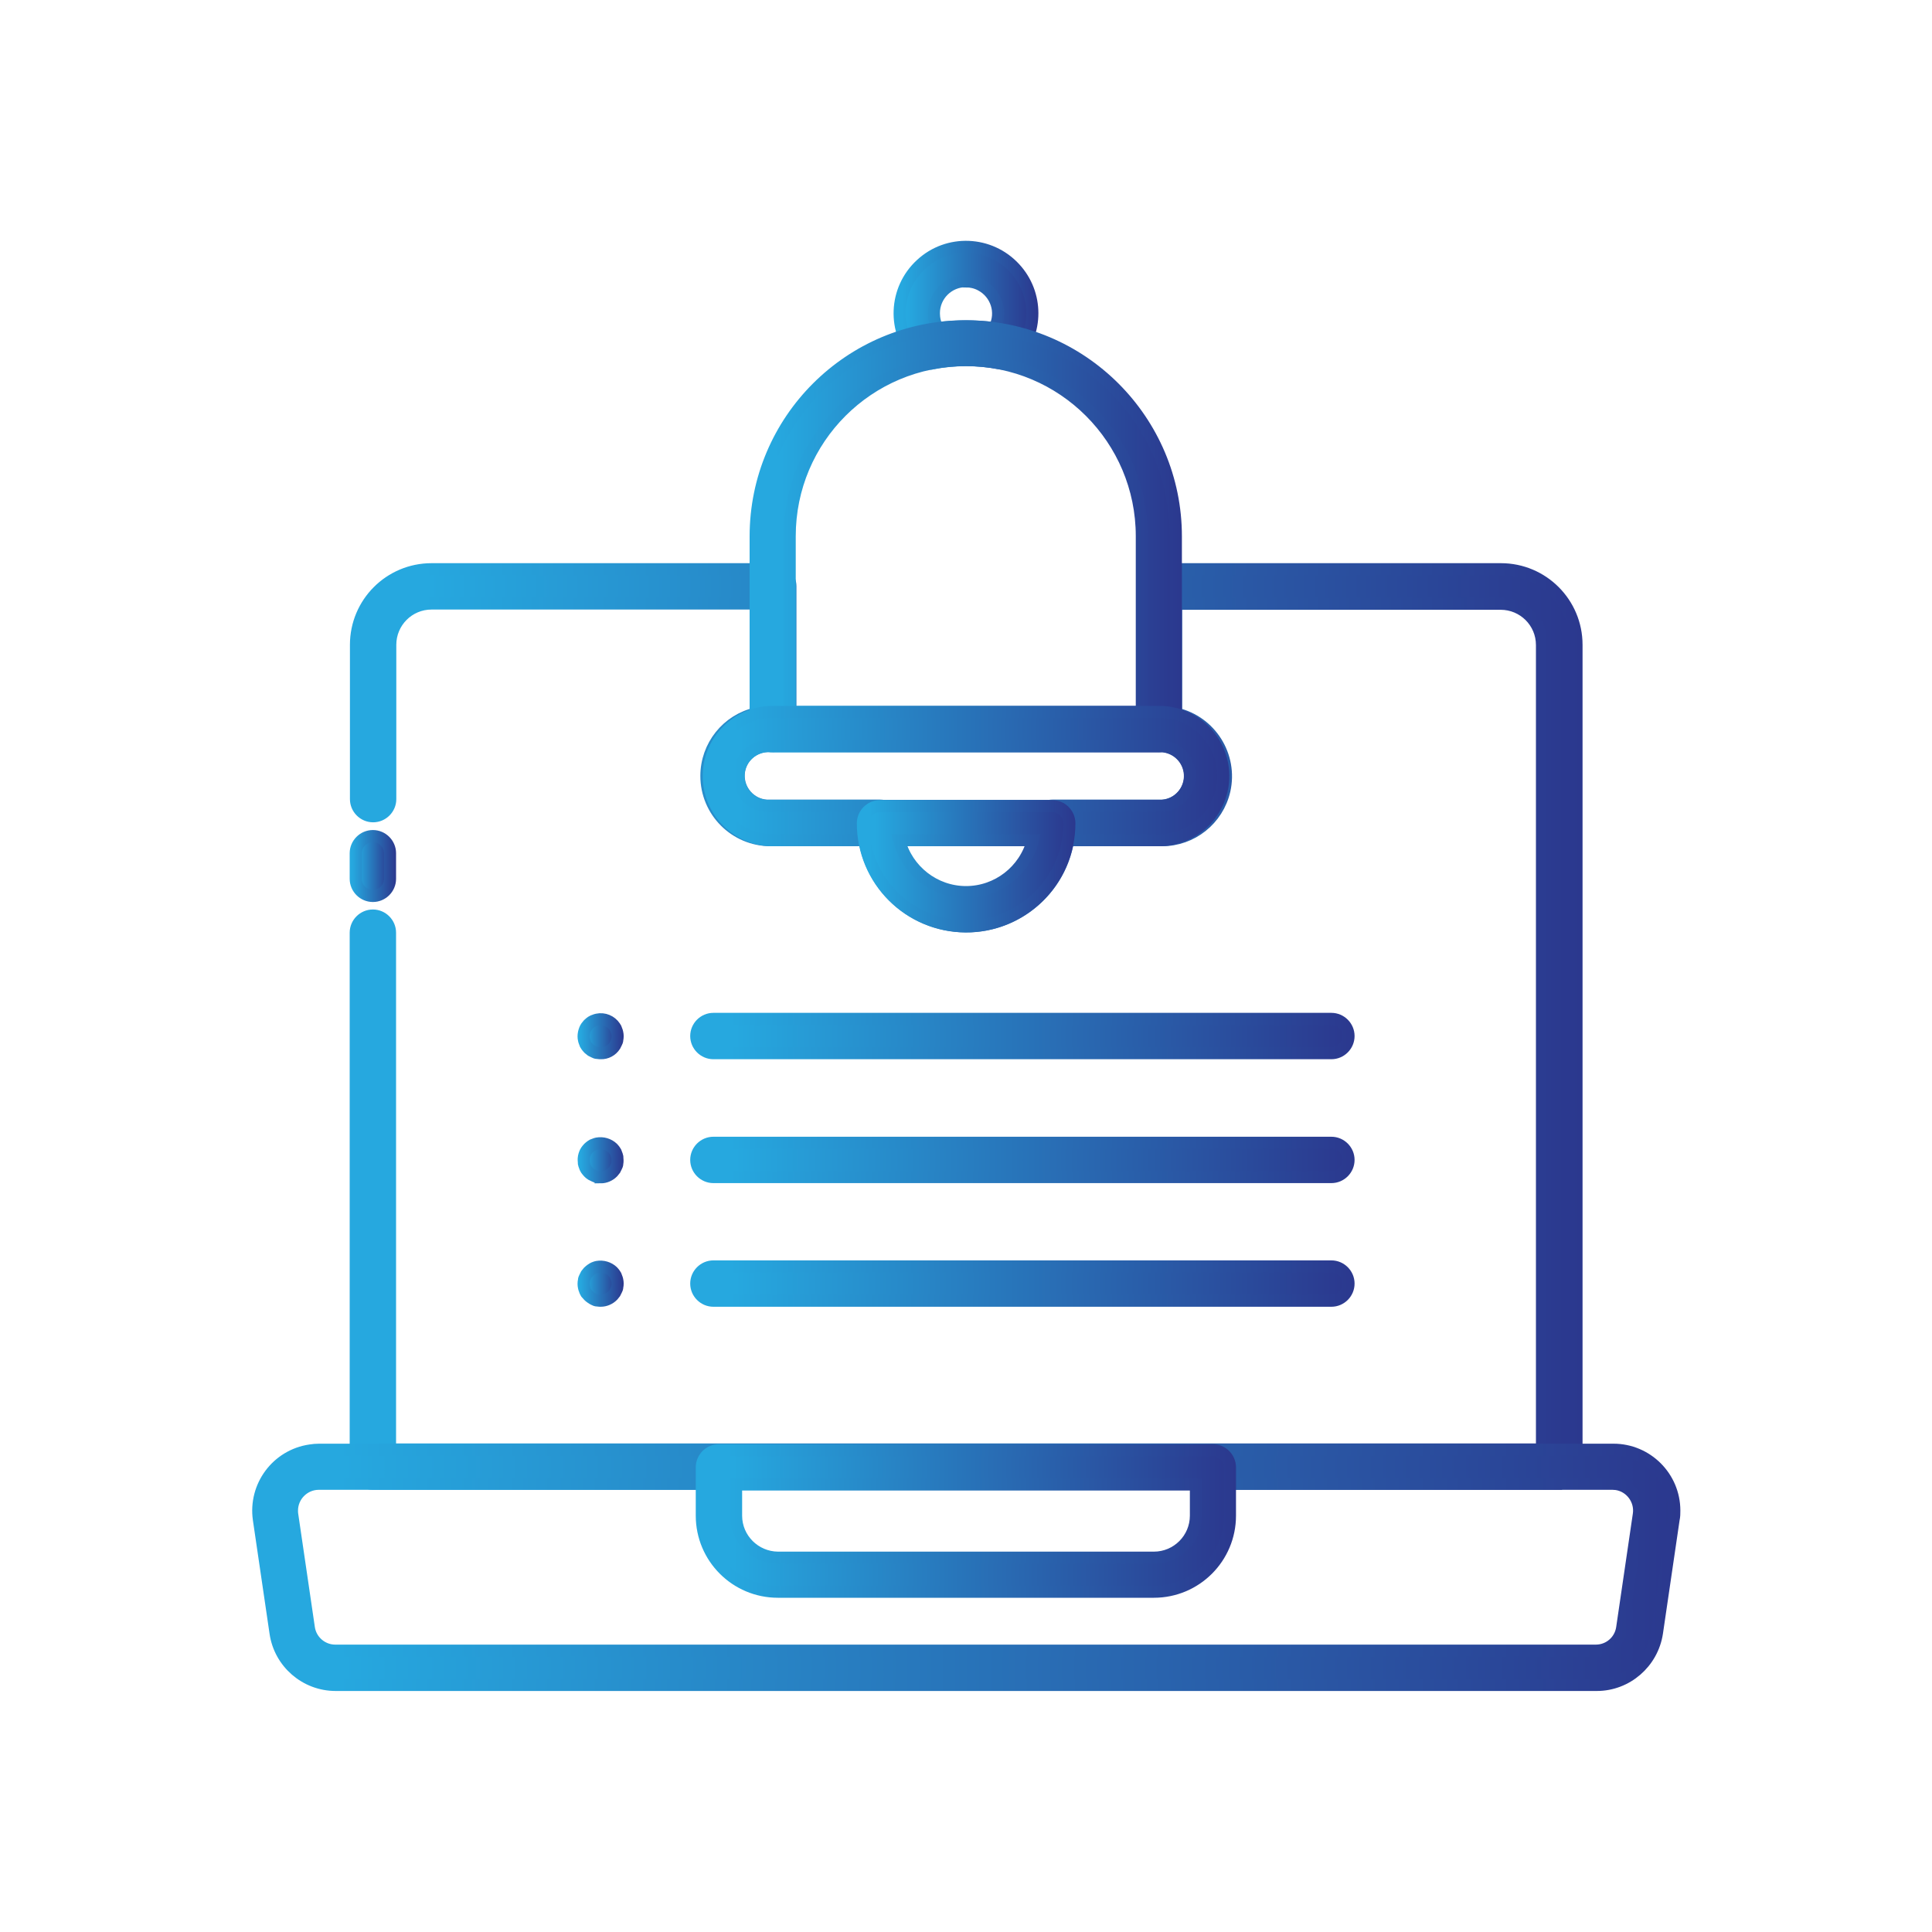 <svg xmlns="http://www.w3.org/2000/svg" xmlns:xlink="http://www.w3.org/1999/xlink" id="Layer_1" width="80" height="80" viewBox="0 0 80 80"><defs><style>      .cls-1 {        fill: url(#linear-gradient-21);        stroke: url(#linear-gradient-22);      }      .cls-1, .cls-2, .cls-3, .cls-4, .cls-5, .cls-6, .cls-7, .cls-8, .cls-9, .cls-10, .cls-11, .cls-12, .cls-13, .cls-14 {        stroke-miterlimit: 10;        stroke-width: .5px;      }      .cls-2 {        fill: url(#linear-gradient-5);        stroke: url(#linear-gradient-6);      }      .cls-3 {        fill: url(#linear-gradient-13);        stroke: url(#linear-gradient-14);      }      .cls-4 {        fill: url(#linear-gradient-9);        stroke: url(#linear-gradient-10);      }      .cls-5 {        fill: url(#linear-gradient);        stroke: url(#linear-gradient-2);      }      .cls-6 {        fill: url(#linear-gradient-27);        stroke: url(#linear-gradient-28);      }      .cls-7 {        fill: url(#linear-gradient-25);        stroke: url(#linear-gradient-26);      }      .cls-8 {        fill: url(#linear-gradient-15);        stroke: url(#linear-gradient-16);      }      .cls-9 {        fill: url(#linear-gradient-23);        stroke: url(#linear-gradient-24);      }      .cls-10 {        fill: url(#linear-gradient-3);        stroke: url(#linear-gradient-4);      }      .cls-11 {        fill: url(#linear-gradient-7);        stroke: url(#linear-gradient-8);      }      .cls-12 {        fill: url(#linear-gradient-11);        stroke: url(#linear-gradient-12);      }      .cls-13 {        fill: url(#linear-gradient-17);        stroke: url(#linear-gradient-18);      }      .cls-14 {        fill: url(#linear-gradient-19);        stroke: url(#linear-gradient-20);      }    </style><linearGradient id="linear-gradient" x1="14.73" y1="42.51" x2="65.27" y2="42.51" gradientUnits="userSpaceOnUse"><stop offset=".06" stop-color="#26a8df"></stop><stop offset="1" stop-color="#2b388e"></stop></linearGradient><linearGradient id="linear-gradient-2" x1="14.48" x2="65.52" xlink:href="#linear-gradient"></linearGradient><linearGradient id="linear-gradient-3" y1="35.87" x2="16.15" y2="35.87" xlink:href="#linear-gradient"></linearGradient><linearGradient id="linear-gradient-4" x1="14.48" y1="35.87" x2="16.4" y2="35.87" xlink:href="#linear-gradient"></linearGradient><linearGradient id="linear-gradient-5" x1="10.68" y1="64.9" x2="69.32" y2="64.9" xlink:href="#linear-gradient"></linearGradient><linearGradient id="linear-gradient-6" x1="10.43" y1="64.9" x2="69.57" y2="64.9" xlink:href="#linear-gradient"></linearGradient><linearGradient id="linear-gradient-7" x1="29.06" y1="62.98" x2="50.93" y2="62.98" xlink:href="#linear-gradient"></linearGradient><linearGradient id="linear-gradient-8" x1="28.81" y1="62.98" x2="51.18" y2="62.98" xlink:href="#linear-gradient"></linearGradient><linearGradient id="linear-gradient-9" x1="37.26" y1="12.64" x2="42.75" y2="12.64" xlink:href="#linear-gradient"></linearGradient><linearGradient id="linear-gradient-10" x1="37.01" y1="12.64" x2="43" y2="12.64" xlink:href="#linear-gradient"></linearGradient><linearGradient id="linear-gradient-11" x1="31.3" y1="22.2" x2="48.7" y2="22.2" xlink:href="#linear-gradient"></linearGradient><linearGradient id="linear-gradient-12" x1="31.05" y1="22.2" x2="48.95" y2="22.2" xlink:href="#linear-gradient"></linearGradient><linearGradient id="linear-gradient-13" x1="29.35" y1="32.14" x2="50.65" y2="32.14" xlink:href="#linear-gradient"></linearGradient><linearGradient id="linear-gradient-14" x1="29.1" y1="32.14" x2="50.9" y2="32.14" xlink:href="#linear-gradient"></linearGradient><linearGradient id="linear-gradient-15" x1="35.73" y1="35.87" x2="44.28" y2="35.87" xlink:href="#linear-gradient"></linearGradient><linearGradient id="linear-gradient-16" x1="35.48" y1="35.87" x2="44.53" y2="35.87" xlink:href="#linear-gradient"></linearGradient><linearGradient id="linear-gradient-17" x1="28.83" y1="48.03" x2="55.84" y2="48.03" xlink:href="#linear-gradient"></linearGradient><linearGradient id="linear-gradient-18" x1="28.58" y1="48.03" x2="56.09" y2="48.03" xlink:href="#linear-gradient"></linearGradient><linearGradient id="linear-gradient-19" x1="24.17" y1="48.03" x2="25.58" y2="48.03" xlink:href="#linear-gradient"></linearGradient><linearGradient id="linear-gradient-20" x1="23.92" y1="48.03" x2="25.83" y2="48.03" xlink:href="#linear-gradient"></linearGradient><linearGradient id="linear-gradient-21" x1="28.83" y1="53.16" x2="55.84" y2="53.16" xlink:href="#linear-gradient"></linearGradient><linearGradient id="linear-gradient-22" x1="28.58" y1="53.16" x2="56.09" y2="53.16" xlink:href="#linear-gradient"></linearGradient><linearGradient id="linear-gradient-23" x1="24.17" y1="53.16" x2="25.58" y2="53.16" xlink:href="#linear-gradient"></linearGradient><linearGradient id="linear-gradient-24" x1="23.92" y1="53.16" x2="25.83" y2="53.16" xlink:href="#linear-gradient"></linearGradient><linearGradient id="linear-gradient-25" x1="28.83" y1="42.9" x2="55.84" y2="42.9" xlink:href="#linear-gradient"></linearGradient><linearGradient id="linear-gradient-26" x1="28.58" y1="42.9" x2="56.09" y2="42.9" xlink:href="#linear-gradient"></linearGradient><linearGradient id="linear-gradient-27" x1="24.17" y1="42.91" x2="25.58" y2="42.91" xlink:href="#linear-gradient"></linearGradient><linearGradient id="linear-gradient-28" x1="23.92" y1="42.91" x2="25.83" y2="42.91" xlink:href="#linear-gradient"></linearGradient></defs><g id="_14_Laptop"><path class="cls-5" d="M64.56,61.44H15.44c-.39,0-.71-.32-.71-.71v-22.11c0-.39.32-.71.71-.71s.71.32.71.71v21.4h47.7V26.71c0-.95-.77-1.71-1.71-1.71h-13.44v4.55c1.43.33,2.32,1.75,2,3.18-.28,1.21-1.35,2.06-2.58,2.06h-3.89c-.39,2.33-2.59,3.9-4.92,3.51-1.8-.3-3.21-1.71-3.51-3.51h-3.89c-1.47,0-2.66-1.19-2.66-2.66,0-1.24.86-2.32,2.07-2.59v-4.55h-13.45c-.95,0-1.71.77-1.71,1.71v6.39c0,.39-.32.71-.71.71s-.71-.32-.71-.71v-6.39c0-1.73,1.4-3.13,3.13-3.13h14.15c.39,0,.71.32.71.71v5.9c0,.39-.32.71-.71.71h-.12c-.68-.04-1.27.48-1.31,1.16s.48,1.27,1.16,1.31c.05,0,.1,0,.15,0h4.54c.39,0,.71.32.71.71-.03,1.58,1.22,2.88,2.8,2.92s2.88-1.22,2.92-2.8c0-.04,0-.08,0-.12,0-.39.32-.71.71-.71h4.54c.68-.04,1.2-.63,1.16-1.31-.04-.63-.54-1.12-1.16-1.16h-.12c-.39,0-.71-.32-.71-.71v-5.9c0-.39.32-.71.71-.71h14.15c1.73,0,3.13,1.4,3.13,3.13v34.02c0,.39-.32.71-.71.71Z"></path><path class="cls-10" d="M15.44,37.1c-.39,0-.71-.32-.71-.71h0v-1.06c0-.39.32-.71.71-.71s.71.32.71.71v1.06c0,.39-.32.71-.71.71h0Z"></path><path class="cls-2" d="M66.1,69.77H13.9c-1.25,0-2.31-.92-2.49-2.15l-.69-4.7c-.2-1.38.75-2.66,2.13-2.86.12-.02.24-.03.37-.03h53.59c1.39,0,2.52,1.13,2.52,2.52,0,.12,0,.24-.03.37l-.69,4.7c-.19,1.23-1.25,2.15-2.49,2.15ZM13.2,61.44c-.61,0-1.11.5-1.11,1.11,0,.05,0,.11.01.16l.69,4.7c.08.54.55.94,1.09.94h52.2c.55,0,1.01-.4,1.09-.94l.69-4.7c.09-.6-.33-1.17-.93-1.26-.05,0-.11-.01-.16-.01H13.2Z"></path><path class="cls-11" d="M47.78,65.91h-15.57c-1.74,0-3.15-1.41-3.15-3.15v-2c0-.39.32-.71.71-.71h20.45c.39,0,.71.32.71.71v2c0,1.74-1.41,3.15-3.15,3.15ZM30.48,61.47v1.29c0,.96.78,1.73,1.73,1.74h15.57c.96,0,1.74-.78,1.74-1.74v-1.29h-19.04Z"></path><path class="cls-4" d="M38.5,15.06c-.2,0-.39-.08-.52-.23-1.03-1.11-.96-2.85.16-3.88,1.11-1.03,2.85-.96,3.88.16.97,1.05.97,2.67,0,3.72-.17.18-.41.26-.65.21-.9-.17-1.83-.17-2.73,0-.04,0-.09.01-.13.01ZM40,11.64c-.73,0-1.33.59-1.33,1.33,0,.22.05.43.15.62.78-.1,1.58-.1,2.36,0,.34-.65.08-1.45-.57-1.79-.19-.1-.4-.15-.61-.15h0Z"></path><path class="cls-12" d="M47.99,30.9h-15.99c-.39,0-.71-.32-.71-.71v-7.98c0-4.81,3.9-8.7,8.7-8.7s8.7,3.9,8.7,8.7v7.98c0,.39-.32.71-.71.71h0ZM32.71,29.48h14.57v-7.28c0-4.02-3.26-7.29-7.29-7.29s-7.29,3.26-7.29,7.29v7.28Z"></path><path class="cls-3" d="M48.11,34.79h-16.22c-1.47-.06-2.6-1.3-2.54-2.77.06-1.38,1.16-2.48,2.54-2.54h16.22c1.47.06,2.6,1.3,2.54,2.77-.06,1.38-1.16,2.48-2.54,2.54ZM31.89,30.9c-.68-.04-1.27.48-1.31,1.16s.48,1.27,1.16,1.31c.05,0,.1,0,.15,0h16.22c.68-.04,1.2-.63,1.16-1.31-.04-.63-.54-1.12-1.16-1.16h-16.22Z"></path><path class="cls-8" d="M40,38.36h0c-2.36,0-4.27-1.91-4.27-4.27,0-.39.32-.71.71-.71h7.13c.39,0,.71.32.71.71,0,2.36-1.92,4.27-4.28,4.27ZM37.23,34.79c.33,1.26,1.47,2.15,2.77,2.15h0c1.3,0,2.44-.88,2.77-2.15h-5.54Z"></path><path class="cls-13" d="M55.13,48.74h-25.59c-.39,0-.71-.32-.71-.71s.32-.71.71-.71h25.59c.39,0,.71.32.71.71s-.32.71-.71.71Z"></path><path class="cls-14" d="M24.87,48.74s-.09,0-.14-.01c-.05,0-.09-.02-.13-.04-.04-.02-.08-.04-.12-.06-.08-.05-.14-.12-.2-.2-.02-.04-.05-.08-.06-.12-.02-.04-.03-.09-.04-.13,0-.05-.01-.09-.01-.14,0-.05,0-.09.01-.14.02-.09.05-.18.1-.25.03-.04.06-.08.09-.11.03-.03.07-.06.11-.09.04-.03.08-.05.12-.06.04-.02.09-.03.13-.04.23-.04.47.03.64.19.03.03.06.07.09.11.03.04.05.08.06.12.02.04.03.09.04.13,0,.05.01.09.01.14,0,.05,0,.09-.01.14,0,.05-.02.09-.04.13-.02.04-.04.08-.06.12-.03.04-.06.07-.09.11-.13.13-.31.21-.5.21Z"></path><path class="cls-1" d="M55.13,53.86h-25.59c-.39,0-.71-.32-.71-.71s.32-.71.71-.71h25.59c.39,0,.71.32.71.71s-.32.71-.71.71Z"></path><path class="cls-9" d="M24.87,53.86s-.09,0-.14-.01c-.05,0-.09-.02-.13-.04-.04-.02-.08-.04-.12-.07-.08-.05-.14-.12-.2-.19-.02-.04-.05-.08-.06-.12-.02-.04-.03-.09-.04-.13-.02-.09-.02-.19,0-.28,0-.05.02-.09.04-.13.02-.04.04-.08.06-.12.03-.04.06-.07.09-.11.03-.03.07-.06.11-.09.04-.03.08-.05.12-.07.04-.02.09-.03.13-.04.23-.04.47.03.64.19.03.03.06.07.09.11.03.04.05.08.06.12.02.04.03.09.04.13.02.09.02.19,0,.28,0,.05-.02.09-.04.13-.02.04-.04.08-.06.12-.03.04-.06.07-.09.11-.13.13-.31.21-.5.21Z"></path><path class="cls-7" d="M55.13,43.61h-25.59c-.39,0-.71-.32-.71-.71s.32-.71.71-.71h25.59c.39,0,.71.32.71.71s-.32.71-.71.71Z"></path><path class="cls-6" d="M24.87,43.61s-.09,0-.14-.01c-.05,0-.09-.02-.13-.04-.04-.02-.08-.04-.12-.06-.04-.03-.07-.06-.11-.09-.03-.03-.06-.07-.09-.11-.03-.04-.05-.08-.06-.12-.02-.04-.03-.09-.04-.13-.02-.09-.02-.18,0-.28.02-.09.05-.18.1-.25.03-.04.06-.07.09-.11.03-.03.07-.06.11-.09.04-.02.08-.05.12-.06.04-.02.09-.03.13-.04.28-.06.57.06.73.3.03.04.05.08.06.12.02.04.03.09.04.13.02.09.02.18,0,.28,0,.05-.02.09-.04.13-.02.04-.04.08-.06.12-.13.2-.35.32-.59.31h0Z"></path></g></svg>